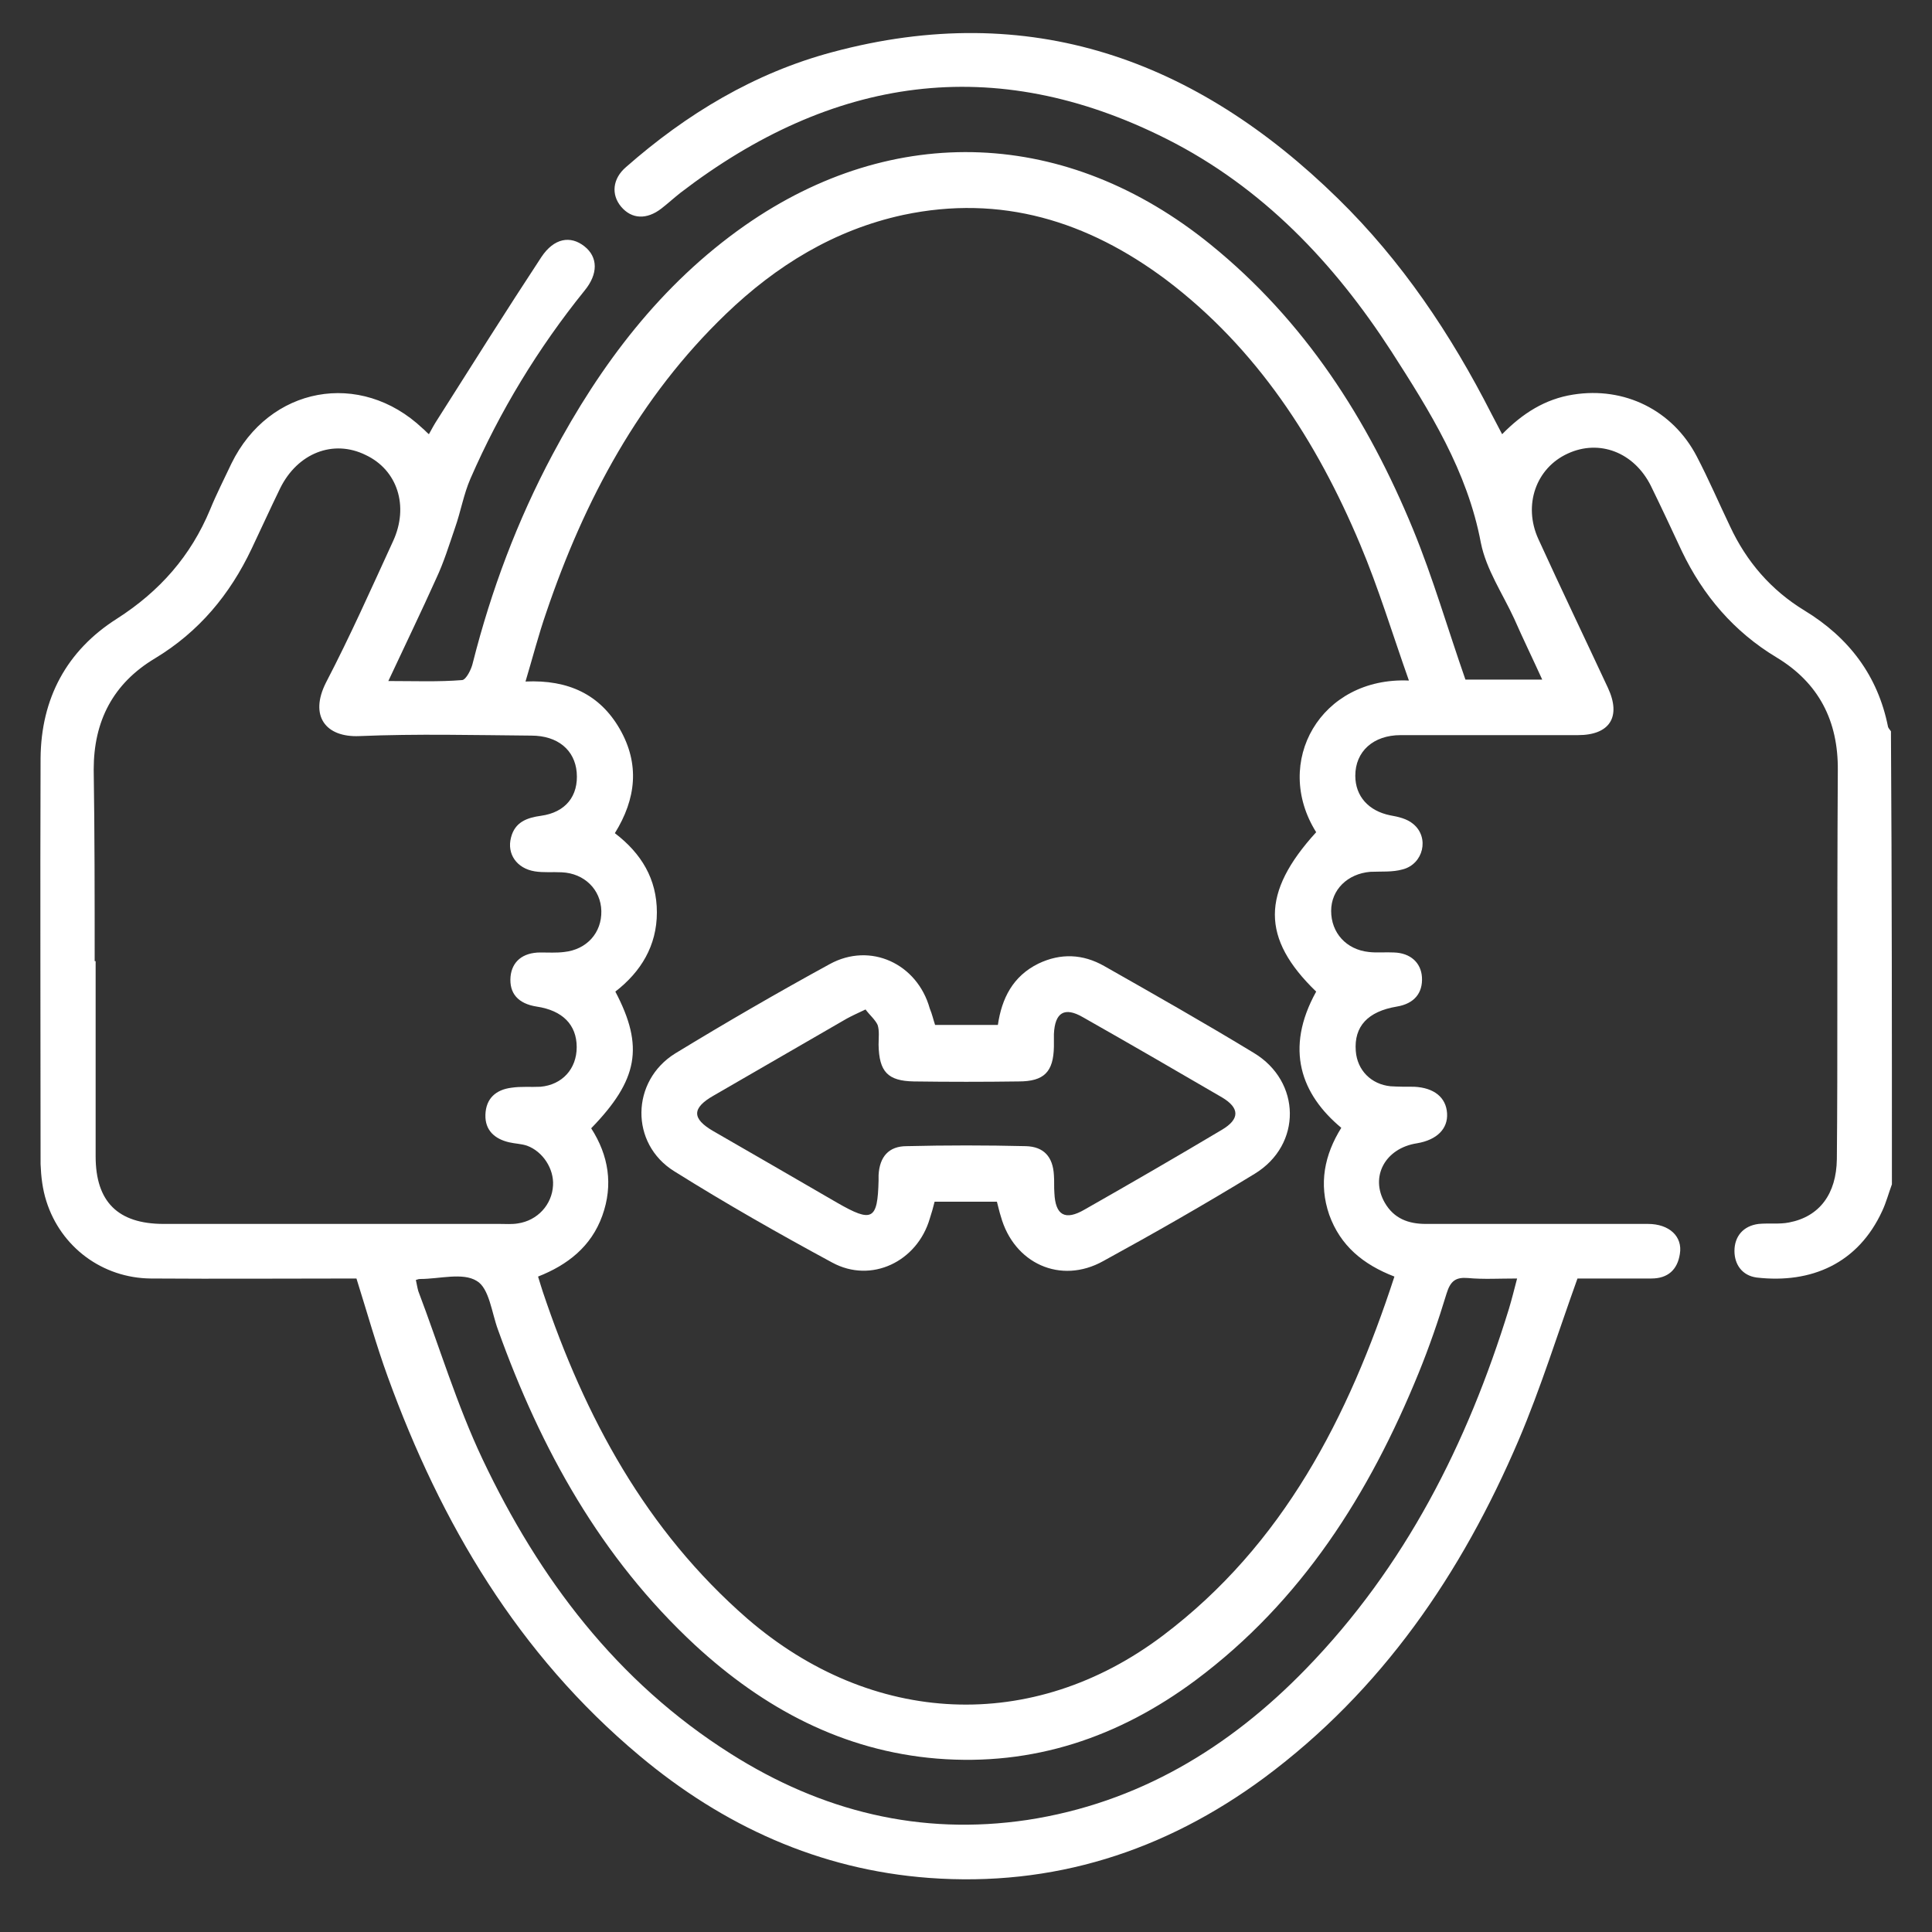 <?xml version="1.0" encoding="utf-8"?>
<!-- Generator: Adobe Illustrator 27.0.1, SVG Export Plug-In . SVG Version: 6.00 Build 0)  -->
<svg version="1.1" id="Capa_1" xmlns="http://www.w3.org/2000/svg" xmlns:xlink="http://www.w3.org/1999/xlink" x="0px" y="0px"
	 viewBox="0 0 400 400" style="enable-background:new 0 0 400 400;" xml:space="preserve">
<rect x="0" y="0" width="400" height="400" fill="#333333" stroke="none"/>
<style type="text/css">
	.st0{fill:#FFFFFF;}
</style>
<g>
	<path class="st0" d="M391.7,245.2c-0.7,1.9-1.2,3.8-2,5.5c-5,10.9-14.7,15.1-26,13.8c-3-0.4-4.6-2.7-4.6-5.5c0-3,1.8-5.2,5-5.6
		c2.1-0.2,4.3,0.1,6.3-0.3c6.3-1.2,9.8-5.9,9.9-13.1c0.1-10.7,0.1-21.5,0.1-32.2c0-16.1,0-32.2,0.1-48.3
		c0.1-10.2-3.9-18.1-12.7-23.4c-8.8-5.3-15.2-12.8-19.6-22c-2.1-4.5-4.2-9-6.4-13.5c-3.5-7-10.7-9.7-17.2-6.7
		c-6.6,3-9.3,10.7-6.1,17.7c4.7,10.3,9.6,20.5,14.4,30.8c2.8,6,0.4,9.8-6.2,9.8c-12.2,0-24.5,0-36.7,0c-5.7,0-9.4,3.4-9.4,8.4
		c0,4.3,2.8,7.3,7.2,8.2c1.7,0.3,3.5,0.7,4.8,1.8c3.4,2.8,2.1,8.3-2.2,9.4c-2.1,0.6-4.4,0.4-6.7,0.5c-4.7,0.4-8.1,3.7-8.1,8.1
		c0,4.5,3.1,8,7.8,8.5c1.7,0.2,3.5,0,5.2,0.1c3.4,0.1,5.6,2.1,5.8,5.1c0.2,3.3-1.6,5.5-5.2,6.1c-6,1-8.9,4.1-8.5,9.2
		c0.3,4,3.2,6.9,7.2,7.3c1.6,0.1,3.2,0.1,4.9,0.1c4.1,0.2,6.6,2.2,6.8,5.5c0.2,3.2-2.1,5.5-6.2,6.2c-6.6,1-9.8,6.9-6.7,12.3
		c1.9,3.3,4.9,4.4,8.5,4.4c15.4,0,30.7,0,46,0c4.4,0,7.2,2.6,6.6,6.2c-0.5,3.3-2.5,5.1-5.9,5.1c-5.2,0-10.5,0-15.3,0
		c-4.1,11.4-7.6,22.7-12.2,33.5c-11.8,27.6-28.3,51.8-52.7,69.9c-20.6,15.2-43.7,22.6-69.4,20.7c-22.7-1.7-42.6-10.8-59.9-25.3
		c-25.1-21-41.1-48.1-52.1-78.4c-2.4-6.6-4.3-13.4-6.5-20.4c-14.2,0-28.4,0.1-42.6,0c-10-0.1-18.6-6.5-21.6-16
		c-0.8-2.5-1.1-5.1-1.2-7.7C8.4,212.9,8.3,185,8.4,157c0.1-12.4,5.4-22.3,15.8-28.9c8.9-5.7,15.3-13,19.3-22.6
		c1.3-3.2,2.9-6.3,4.4-9.5c7.8-16,26.7-19.5,39.6-7.3c0.4,0.3,0.7,0.7,1.3,1.2c0.6-1.1,1.2-2.2,1.8-3.1
		c7.1-11.2,14.2-22.5,21.5-33.6c2.6-3.9,6-4.5,8.9-2.2c2.8,2.2,2.9,5.7,0,9.2c-9.6,11.9-17.5,24.9-23.6,38.9
		c-1.4,3.2-2,6.8-3.2,10.2c-1.2,3.5-2.3,7.1-3.9,10.5c-3.1,6.9-6.4,13.7-9.9,21.2c5.5,0,10.4,0.2,15.3-0.2c0.8-0.1,1.9-2.2,2.2-3.6
		c3.8-15,9.2-29.4,16.5-43.1c9.9-18.6,22.4-35.2,39.8-47.4c30.9-21.6,66.8-20.1,96.4,3.9c19.5,15.8,32.6,36.2,42,59.1
		c4.1,10,7.1,20.4,10.8,31c4.7,0,10,0,15.9,0c-2-4.4-4-8.5-5.8-12.6c-2.4-5.2-5.8-10.2-6.9-15.7c-2.8-14.9-10.6-27.3-18.5-39.6
		c-11.9-18.4-26.7-34-46.5-44c-35.9-18.1-69.4-12.9-100.7,11.1c-1.4,1.1-2.7,2.3-4,3.3c-3,2.3-6.1,2.2-8.3-0.4
		c-2.1-2.5-1.8-5.8,1-8.2c12.5-11,26.6-19.5,42.7-23.8c40.9-11,75.3,1.5,104.7,30.3c13.2,12.9,23.4,28.1,31.8,44.6
		c0.7,1.3,1.4,2.7,2.2,4.2c4.2-4.3,8.9-7.3,14.7-8.2c10.6-1.7,20.6,3.2,25.6,12.8c2.5,4.8,4.6,9.7,6.9,14.5
		c3.4,7.3,8.5,13.2,15.4,17.4c9.2,5.6,15.2,13.5,17.3,24.1c0.1,0.3,0.4,0.6,0.6,0.9C391.7,182.8,391.7,214,391.7,245.2z
		 M291.7,140.9c-3.4-9.6-6.3-19.2-10.1-28.2c-9-21.4-21.4-40.6-40.2-54.8c-16.2-12.1-34.1-17.7-54.4-13.4
		c-14.3,3.1-26.3,10.5-36.7,20.5c-17.9,17.2-29.3,38.5-37.2,61.8c-1.6,4.6-2.8,9.3-4.3,14.3c8.9-0.4,15.4,2.7,19.5,9.8
		c4.2,7.3,3.4,14.5-1,21.6c5.5,4.2,8.7,9.5,8.7,16.4c0,6.9-3.3,12.3-8.6,16.4c6,11.4,4.7,18.3-5,28.3c3.6,5.6,4.6,11.7,2.3,18.1
		c-2.3,6.4-7.2,10.2-13.3,12.6c0.4,1.3,0.7,2.3,1,3.2c8.7,25.9,21.3,49.3,42.3,67.6c25.8,22.3,59.1,23.9,86.1,3.5
		c24.9-18.8,38.4-45.2,47.9-74.3c-6.5-2.5-11.2-6.4-13.5-12.8c-2.2-6.4-1-12.4,2.5-18c-8.3-6.9-11.8-16.3-5.2-28.2
		c-11.4-11-11.4-20.5,0-33C263.4,157.8,273.4,140.1,291.7,140.9z M19.6,199c0.1,0,0.1,0,0.2,0c0,13.5,0,26.9,0,40.4
		c0,9.4,4.6,14,14.1,14c23.2,0,46.4,0,69.6,0c1.2,0,2.5,0.1,3.7-0.1c4.1-0.6,7.1-3.9,7.3-7.9c0.2-3.4-2.1-7-5.4-8.2
		c-1.2-0.4-2.4-0.4-3.7-0.7c-3-0.7-5-2.5-4.9-5.7c0.1-3.4,2.2-5.2,5.4-5.6c2-0.3,4-0.1,6-0.2c4.5-0.4,7.5-3.7,7.5-8.2
		c0-4.6-2.9-7.6-8.3-8.4c-3.8-0.6-5.7-2.7-5.4-6.2c0.3-3.1,2.5-5,6.2-5c1.6,0,3.3,0.1,4.9-0.1c4.7-0.5,7.8-4,7.7-8.5
		c-0.1-4.4-3.5-7.8-8.2-8c-1.9-0.1-3.8,0.1-5.6-0.2c-3.7-0.6-5.8-3.6-4.9-7c0.8-3.2,3.3-4.1,6.2-4.5c5.1-0.7,7.8-4.1,7.4-9
		c-0.4-4.6-3.9-7.6-9.4-7.6c-11.8-0.1-23.7-0.4-35.6,0.1c-7,0.3-10.4-4.2-6.9-11.1c5-9.6,9.4-19.5,13.9-29.3
		c3.3-7.2,0.9-14.7-5.7-17.8c-6.7-3.3-14.1-0.4-17.7,6.9c-2,4.1-3.9,8.3-5.9,12.5c-4.5,9.5-10.9,17.2-20,22.7
		c-8.7,5.2-12.7,13-12.7,23C19.6,172.5,19.6,185.8,19.6,199z M86.1,265c0.2,0.9,0.3,1.6,0.5,2.3c4.4,11.6,8,23.6,13.3,34.8
		c11.7,24.7,27.8,46.1,51.4,61c18.8,11.9,39.2,17,61.4,13.7c22.9-3.5,41.8-14.9,57.7-31.3c20.5-21.1,33.4-46.6,42-74.5
		c0.6-2,1.1-4,1.7-6.3c-3.8,0-7,0.2-10.2-0.1c-2.5-0.2-3.6,0.6-4.4,3.2c-1.7,5.6-3.6,11.1-5.8,16.5c-10.2,25-24.2,47.2-46.2,63.6
		c-15.9,11.8-33.6,17.8-53.5,16.2c-19.5-1.6-35.9-10.4-50.1-23.5c-19.5-18.1-31.9-40.5-40.8-65.3c-1.3-3.5-1.8-8.6-4.4-10.1
		c-2.9-1.8-7.7-0.4-11.7-0.4C86.8,264.8,86.7,264.8,86.1,265z"/>
	<path class="st0" d="M193.6,212.2c4.3,0,8.5,0,13,0c0.8-5.5,3.1-10.1,8.4-12.7c4.6-2.2,9.2-2,13.6,0.5c10.4,5.9,20.8,11.8,31,18
		c9.8,5.9,10,19,0.2,25c-10.3,6.3-20.8,12.3-31.4,18.1c-8.8,4.9-18.5,0.5-21.2-9.3c-0.3-0.9-0.5-1.9-0.8-3c-4.3,0-8.5,0-12.9,0
		c-0.3,1.2-0.6,2.3-1,3.5c-2.6,8.9-12.1,13.5-20.2,9.1c-11.1-6-22-12.2-32.7-18.9c-9.2-5.7-9-18.7,0.2-24.4
		c10.5-6.4,21.2-12.6,32-18.5c8.4-4.6,18.1-0.1,20.7,9.2C193,210,193.2,211,193.6,212.2z M179.2,209c-1.7,0.8-2.8,1.3-3.9,1.9
		c-9.2,5.3-18.3,10.6-27.5,15.9c-4.6,2.6-4.6,4.8-0.1,7.4c8.5,4.9,17,9.8,25.6,14.8c7.3,4.2,8.4,3.6,8.6-4.6c0-0.4,0-0.8,0-1.1
		c0.2-3.8,2.1-6,5.8-6c8.2-0.2,16.5-0.2,24.7,0c3.7,0.1,5.6,2.2,5.8,6c0.1,1.2,0,2.5,0.1,3.7c0.2,4.6,2.2,5.8,6.3,3.4
		c9.5-5.4,19-10.9,28.4-16.5c3.7-2.2,3.7-4.5,0-6.7c-9.6-5.6-19.1-11.1-28.8-16.6c-3.8-2.2-5.8-1-6,3.5c0,0.9,0,1.8,0,2.6
		c-0.1,5.2-2,7.2-7.3,7.2c-7.2,0.1-14.5,0.1-21.7,0c-5.4-0.1-7.2-2-7.3-7.6c0-1.4,0.2-2.9-0.2-4.1C181.2,211.1,180,210.1,179.2,209z
		"/>
</g>
</svg>
